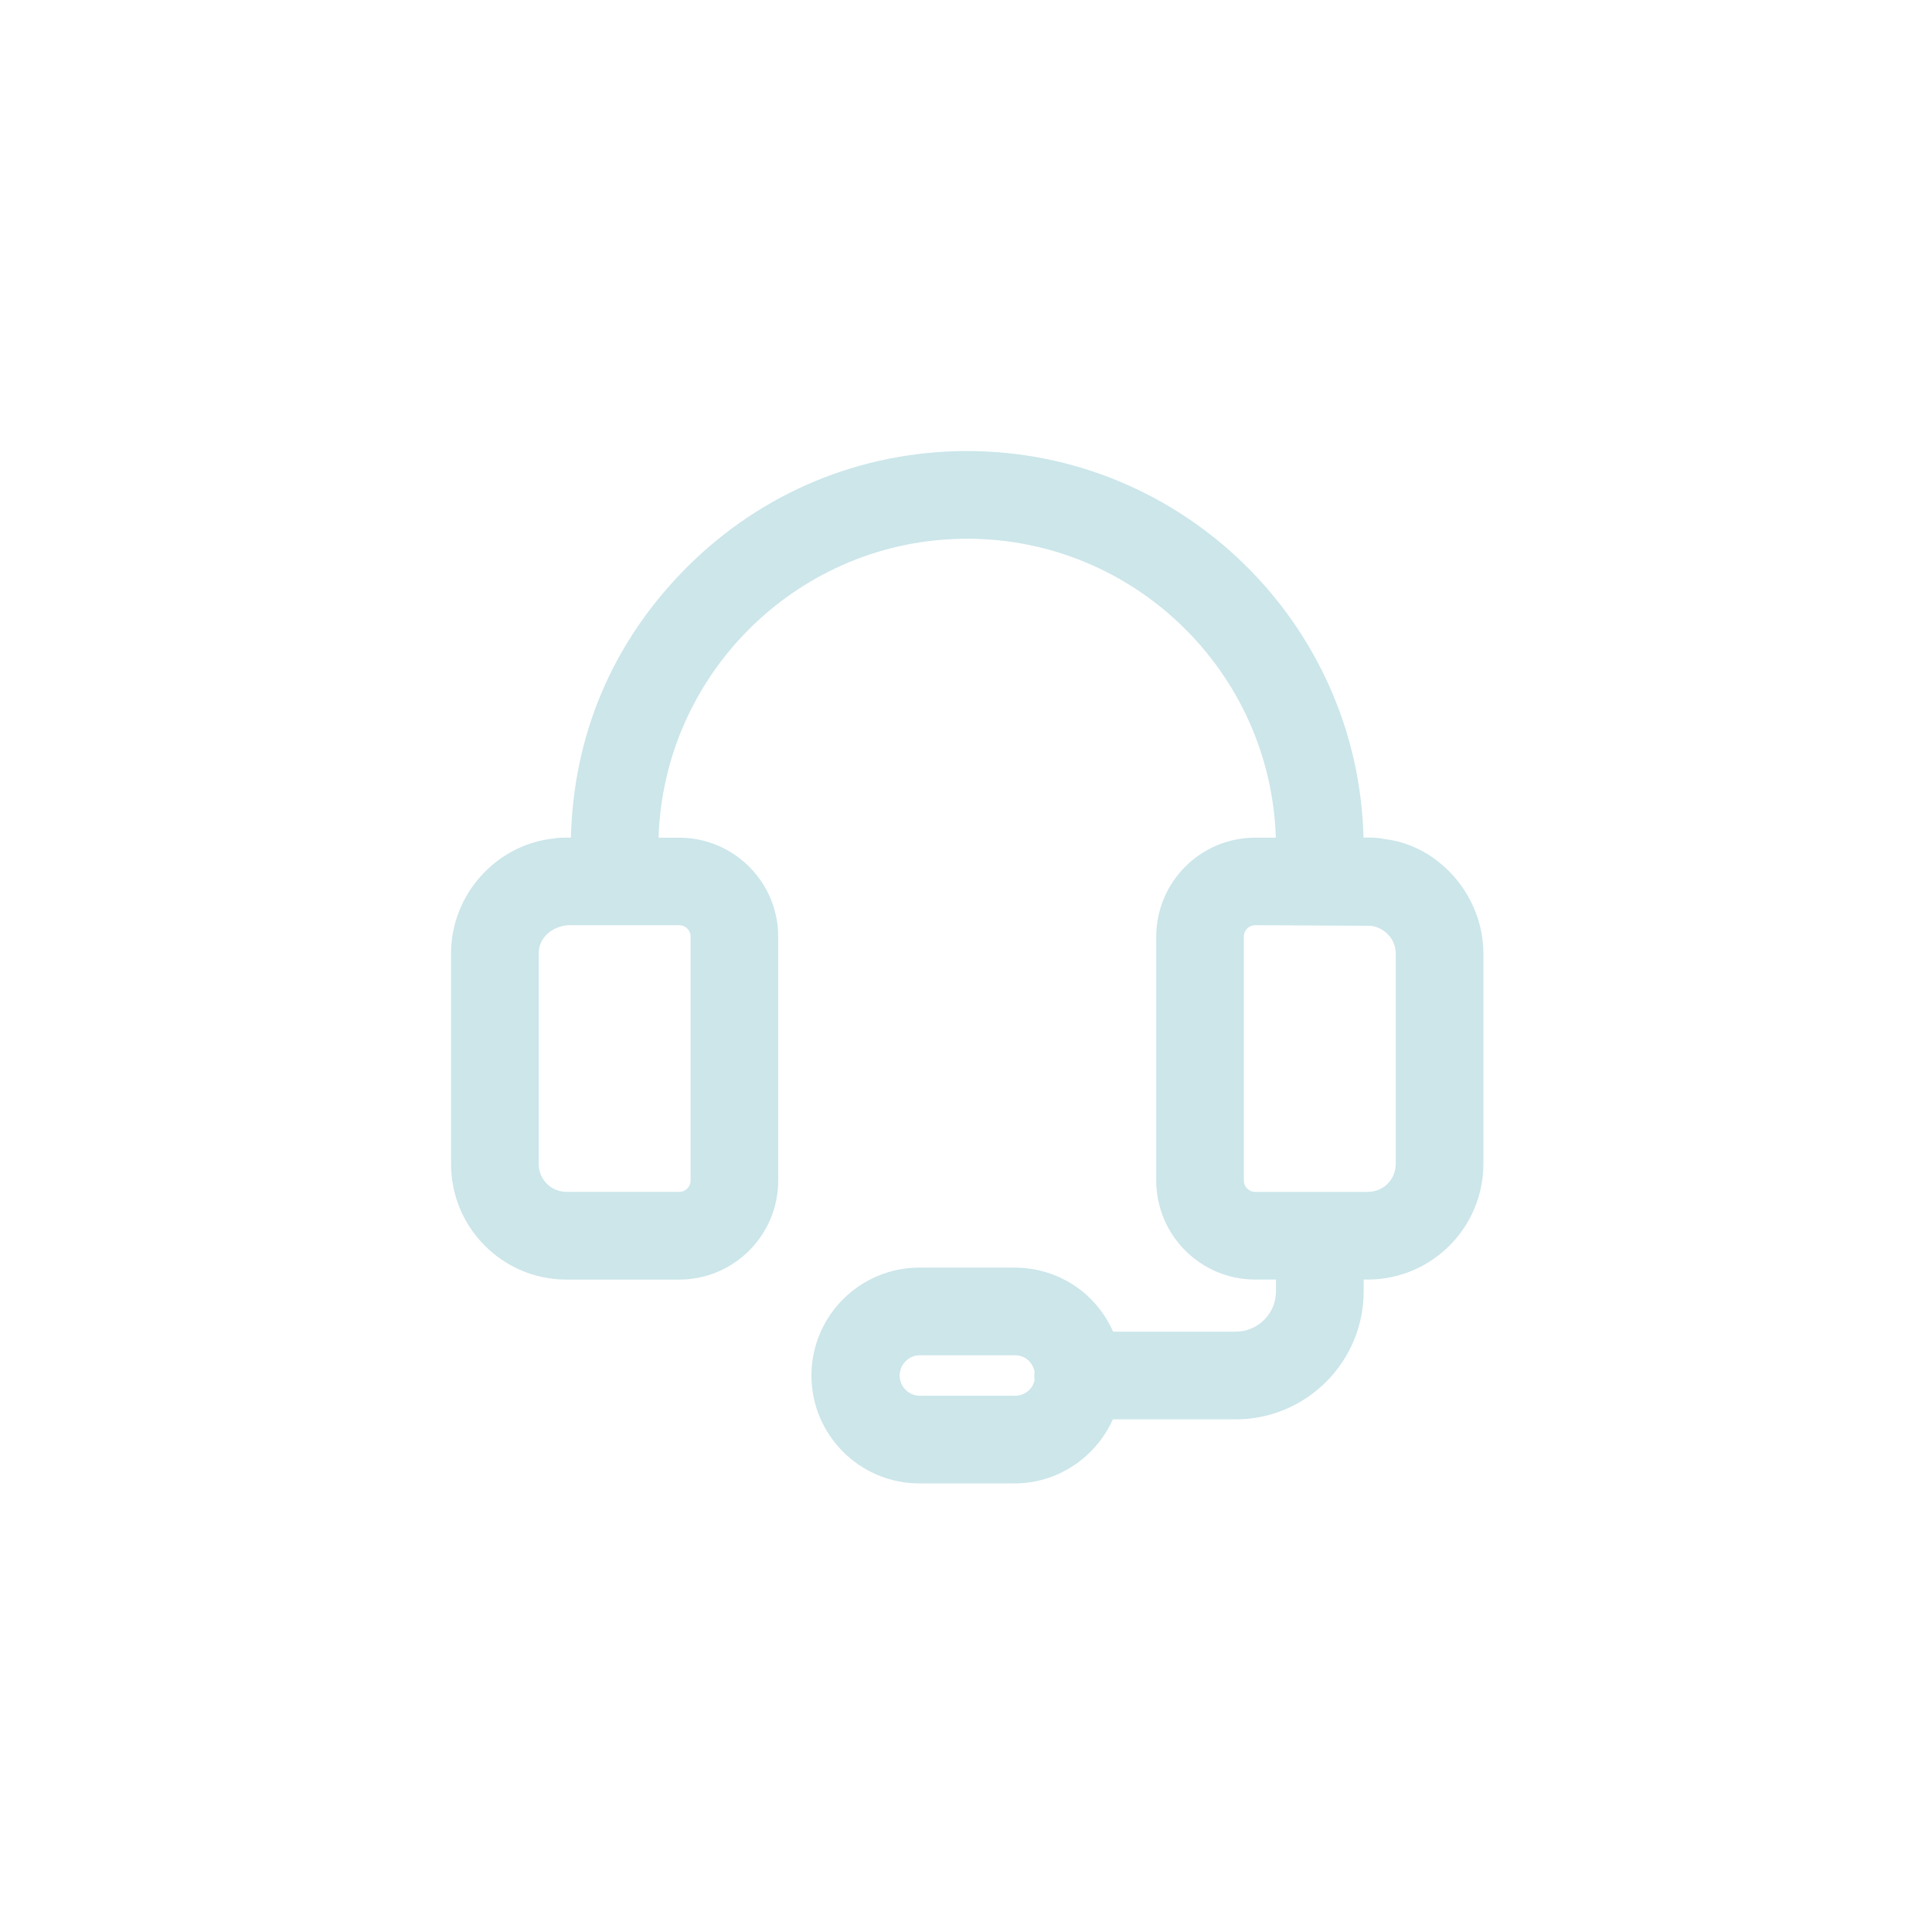 <svg width="484" height="484" viewBox="0 0 484 484" fill="none" xmlns="http://www.w3.org/2000/svg">
<path d="M346.57 210.13C344.88 209.82 343.55 209.82 342.65 209.82H341.58C340.26 156.2 296.23 113 242.3 113H242.28C215.78 113 190.85 123.33 172.1 142.09C153.35 160.85 143.65 184.25 143.03 209.84H141.98C140.73 209.84 139.77 209.86 138.94 210.03C124.37 211.47 113 224.06 113 238.83V291.58C113 299.33 116 306.6 121.47 312.08C126.94 317.55 134.22 320.56 141.97 320.56H170.16C183.83 320.56 194.95 309.44 194.95 295.77V234.65C194.95 220.98 183.83 209.86 170.17 209.86H164.98C166.29 168.33 200.47 134.96 242.3 134.96C284.13 134.96 318.31 168.33 319.62 209.85H314.45C300.78 209.85 289.66 220.97 289.66 234.64V295.76C289.66 309.43 300.78 320.55 314.45 320.55H319.66V323.52C319.66 329.08 315.13 333.61 309.57 333.61H278.85C274.59 323.9 265.02 317.56 254.17 317.56H230.31C215.41 317.56 203.28 329.68 203.28 344.59C203.28 359.5 215.4 371.62 230.31 371.62H254.17C264.83 371.62 274.39 365.28 278.8 355.57H309.57C327.24 355.57 341.62 341.19 341.62 323.52V320.55H342.64C358.62 320.55 371.61 307.55 371.61 291.58V238.83C371.61 224.4 360.39 211.59 346.56 210.17L346.57 210.13ZM311.6 234.62C311.6 233.05 312.87 231.78 314.42 231.78L343.38 231.92C346.91 232.36 349.66 235.35 349.66 238.81V291.56C349.66 295.5 346.57 298.59 342.63 298.59H314.44C312.87 298.59 311.6 297.31 311.6 295.75V234.63V234.62ZM134.95 291.56V238.81C134.95 235.14 137.97 232.21 142.16 231.78H170.17C171.74 231.78 173.01 233.05 173.01 234.62V295.74C173.01 297.31 171.73 298.58 170.17 298.58H141.98C138.04 298.58 134.95 295.49 134.95 291.55V291.56ZM259.19 345.69C258.74 347.99 256.72 349.66 254.31 349.66H230.45C227.66 349.66 225.38 347.39 225.38 344.59C225.38 341.79 227.65 339.52 230.45 339.52H254.31C256.78 339.52 258.77 341.27 259.2 343.76C259.15 344.02 259.1 344.35 259.1 344.73C259.1 345.11 259.14 345.41 259.19 345.68V345.69Z" fill="#CCE6EA"/>
</svg>
